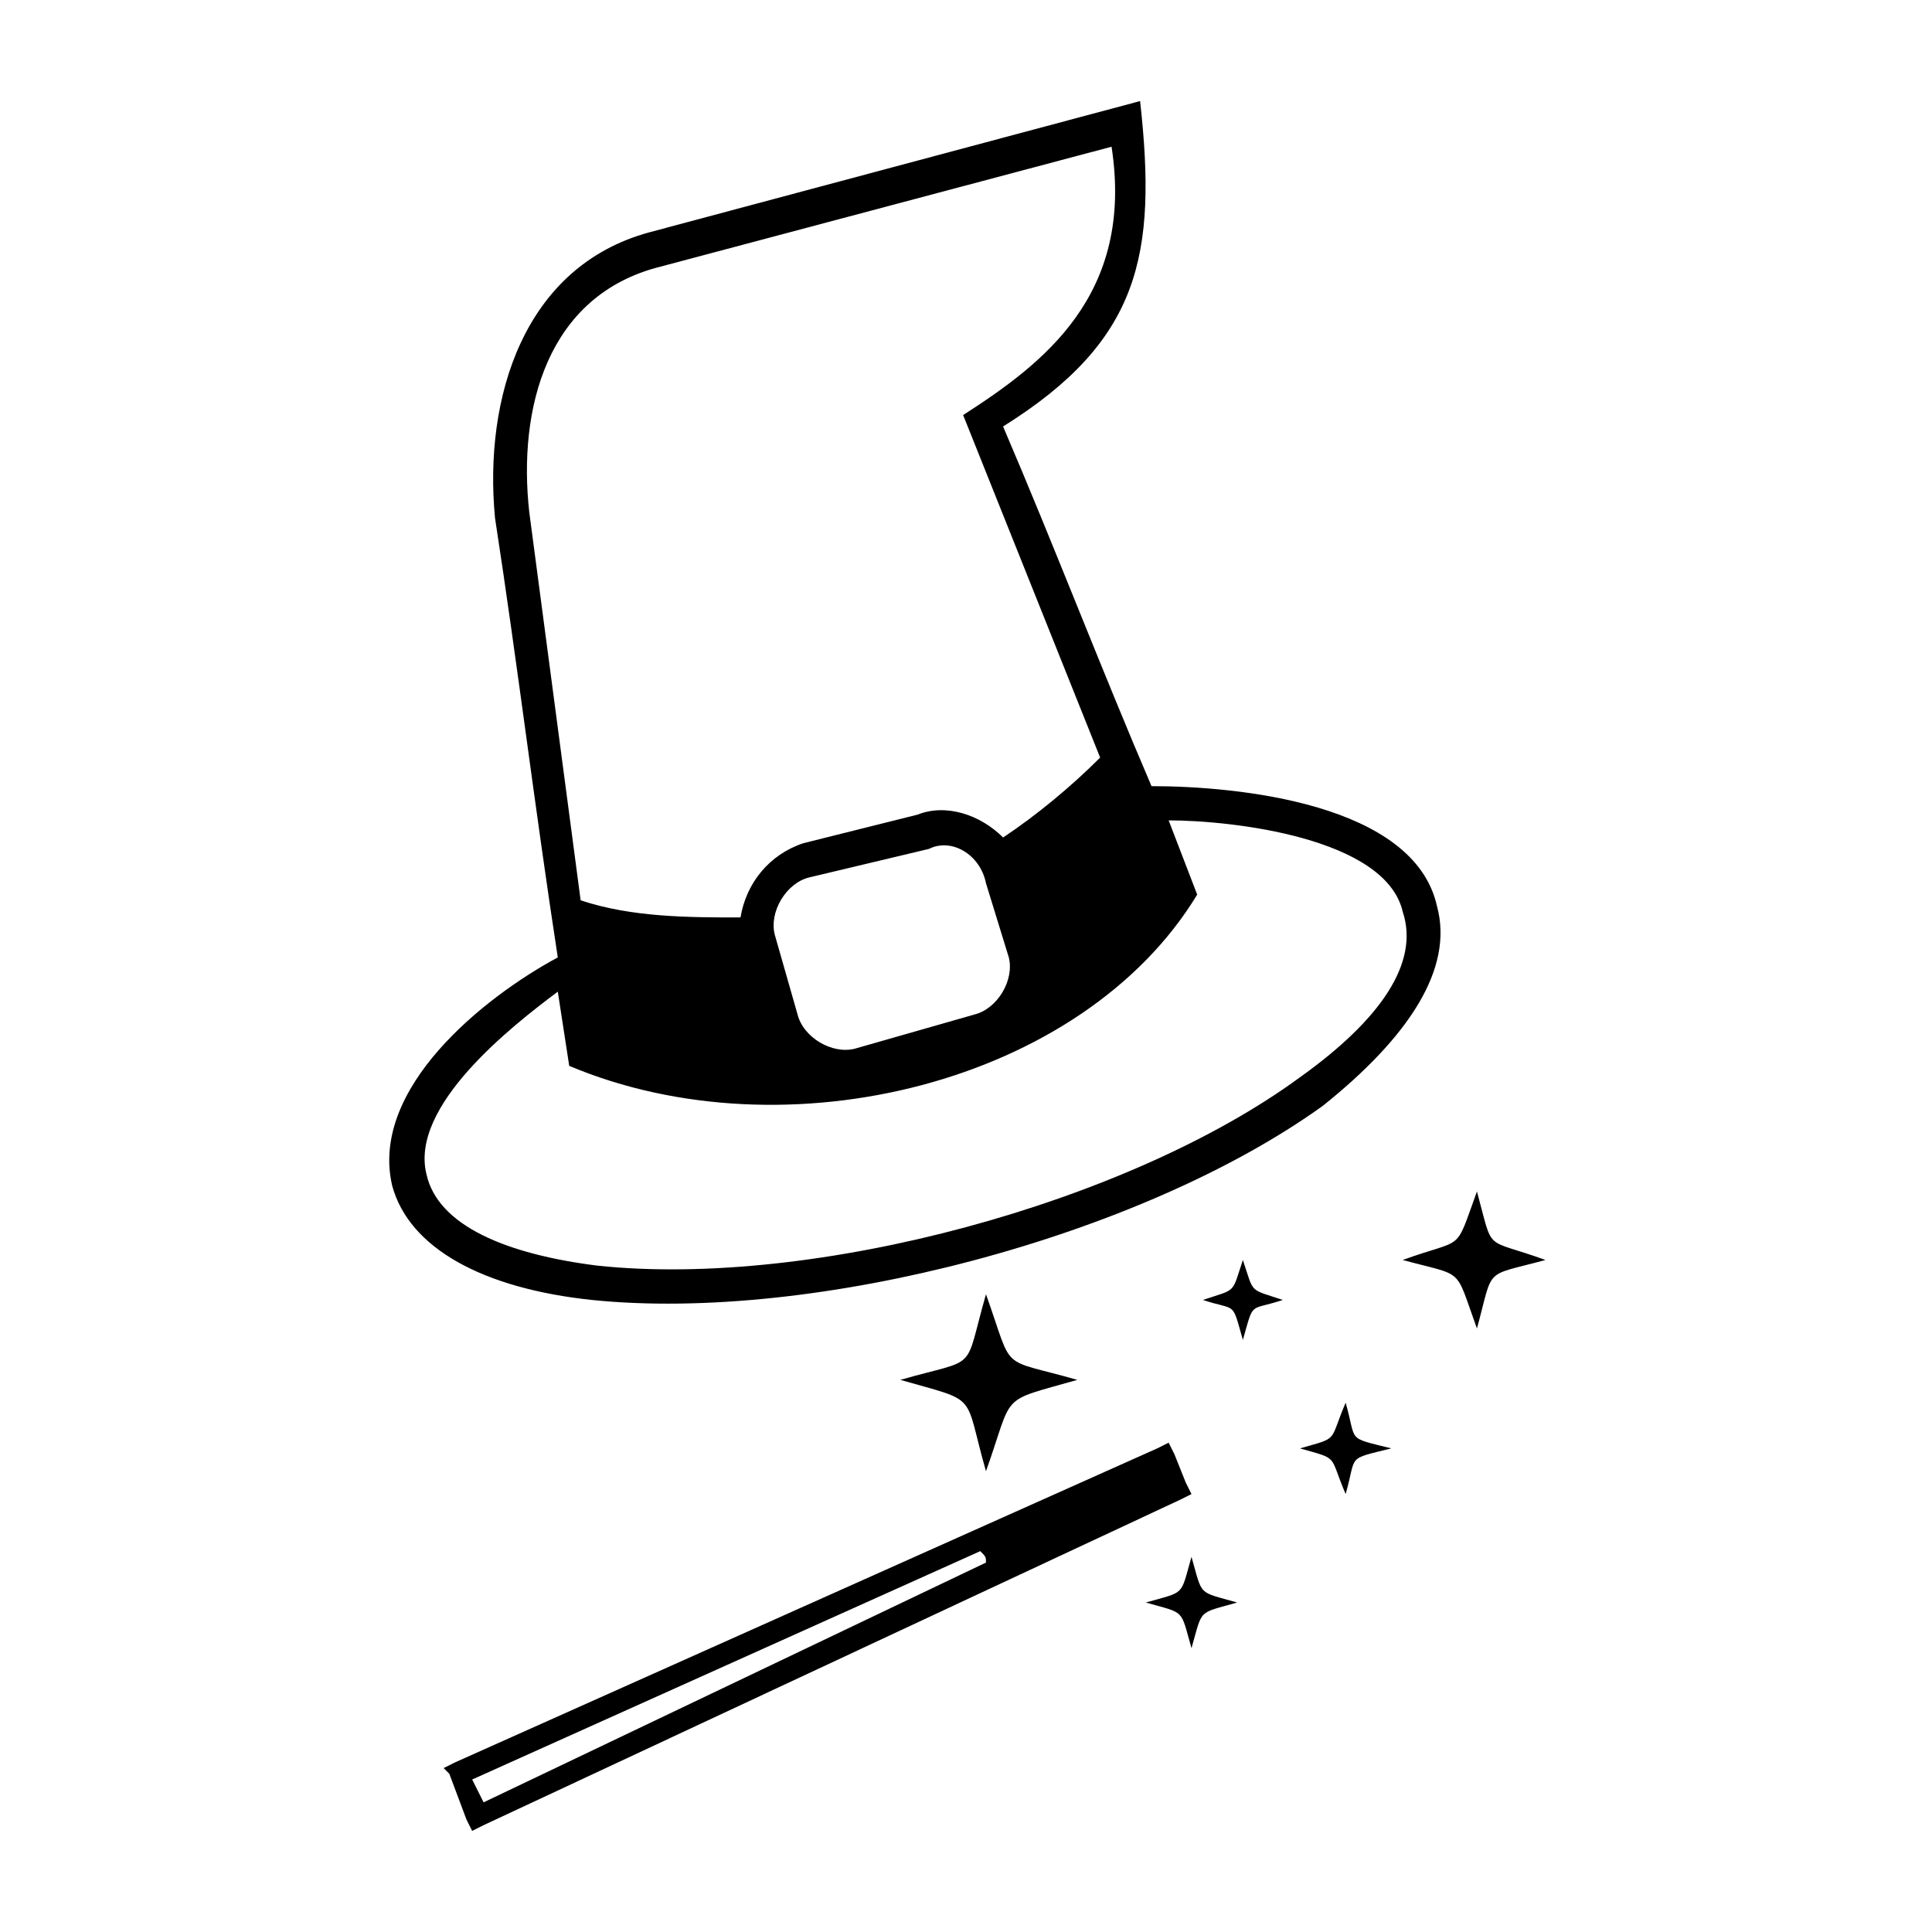 <?xml version="1.0" encoding="UTF-8"?>
<!-- The Best Svg Icon site in the world: iconSvg.co, Visit us! https://iconsvg.co -->
<svg fill="#000000" width="800px" height="800px" version="1.1" viewBox="144 144 512 512" xmlns="http://www.w3.org/2000/svg">
 <path d="m291.82 397.73c-6.051-39.336-10.59-77.16-16.641-116.5-3.027-31.773 7.566-66.57 40.848-75.648l130.11-34.797c4.539 40.848 0 63.543-36.312 86.238 13.617 31.773 25.719 63.543 39.336 95.316 22.695 0 69.594 4.539 75.648 31.773 4.539 16.641-7.566 34.797-30.258 52.953-48.414 34.797-134.65 57.492-193.66 51.441-28.746-3.027-48.414-13.617-52.953-30.258-6.051-25.719 24.207-49.926 43.875-60.52zm163.4 131.62 3.027 7.566 1.512 3.027-3.027 1.512-184.58 86.238-3.027 1.512-1.512-3.027-4.539-12.105-1.512-1.512 3.027-1.512 186.09-83.211 3.027-1.512 1.512 3.027zm-49.926 28.746c0-1.512 0-1.512-1.512-3.027l-134.65 60.52 3.027 6.051 133.14-63.543zm68.082-80.188c3.027 9.078 1.512 7.566 10.59 10.59-9.078 3.027-7.566 0-10.59 10.59-3.027-10.59-1.512-7.566-10.59-10.59 9.078-3.027 7.566-1.512 10.59-10.59zm62.031-18.156c4.539 16.641 1.512 12.105 18.156 18.156-16.641 4.539-13.617 1.512-18.156 18.156-6.051-16.641-3.027-13.617-19.668-18.156 16.641-6.051 13.617-1.512 19.668-18.156zm-34.797 55.98c3.027 10.59 0 9.078 12.105 12.105-12.105 3.027-9.078 1.512-12.105 12.105-4.539-10.59-1.512-9.078-12.105-12.105 10.59-3.027 7.566-1.512 12.105-12.105zm-95.316-28.746c7.566 21.18 3.027 16.641 24.207 22.695-21.18 6.051-16.641 3.027-24.207 24.207-6.051-21.18-1.512-18.156-22.695-24.207 21.18-6.051 16.641-1.512 22.695-22.695zm54.465 69.594c3.027 10.59 1.512 9.078 12.105 12.105-10.59 3.027-9.078 1.512-12.105 12.105-3.027-10.59-1.512-9.078-12.105-12.105 10.59-3.027 9.078-1.512 12.105-12.105zm-49.926-190.63c9.078-6.051 18.156-13.617 25.719-21.18l-36.312-90.777c21.18-13.617 45.387-31.773 39.336-71.109l-119.52 31.773c-30.258 7.566-37.824 37.824-34.797 65.055l13.617 102.88c13.617 4.539 28.746 4.539 42.363 4.539 1.512-9.078 7.566-16.641 16.641-19.668l30.258-7.566c7.566-3.027 16.641 0 22.695 6.051zm-60.52 25.719 6.051 21.18c1.512 6.051 9.078 10.59 15.129 9.078l31.773-9.078c6.051-1.512 10.59-9.078 9.078-15.129l-6.051-19.668c-1.512-7.566-9.078-12.105-15.129-9.078l-31.773 7.566c-6.051 1.512-10.59 9.078-9.078 15.129zm104.39-30.258 7.566 19.668c-30.258 49.926-108.93 69.594-166.42 45.387l-3.027-19.668c-12.105 9.078-39.336 30.258-34.797 48.414 3.027 13.617 21.18 21.18 45.387 24.207 57.492 6.051 140.7-16.641 186.09-49.926 21.18-15.129 31.773-30.258 27.234-43.875-4.539-19.668-45.387-24.207-62.031-24.207z" fill-rule="evenodd"/>
</svg>